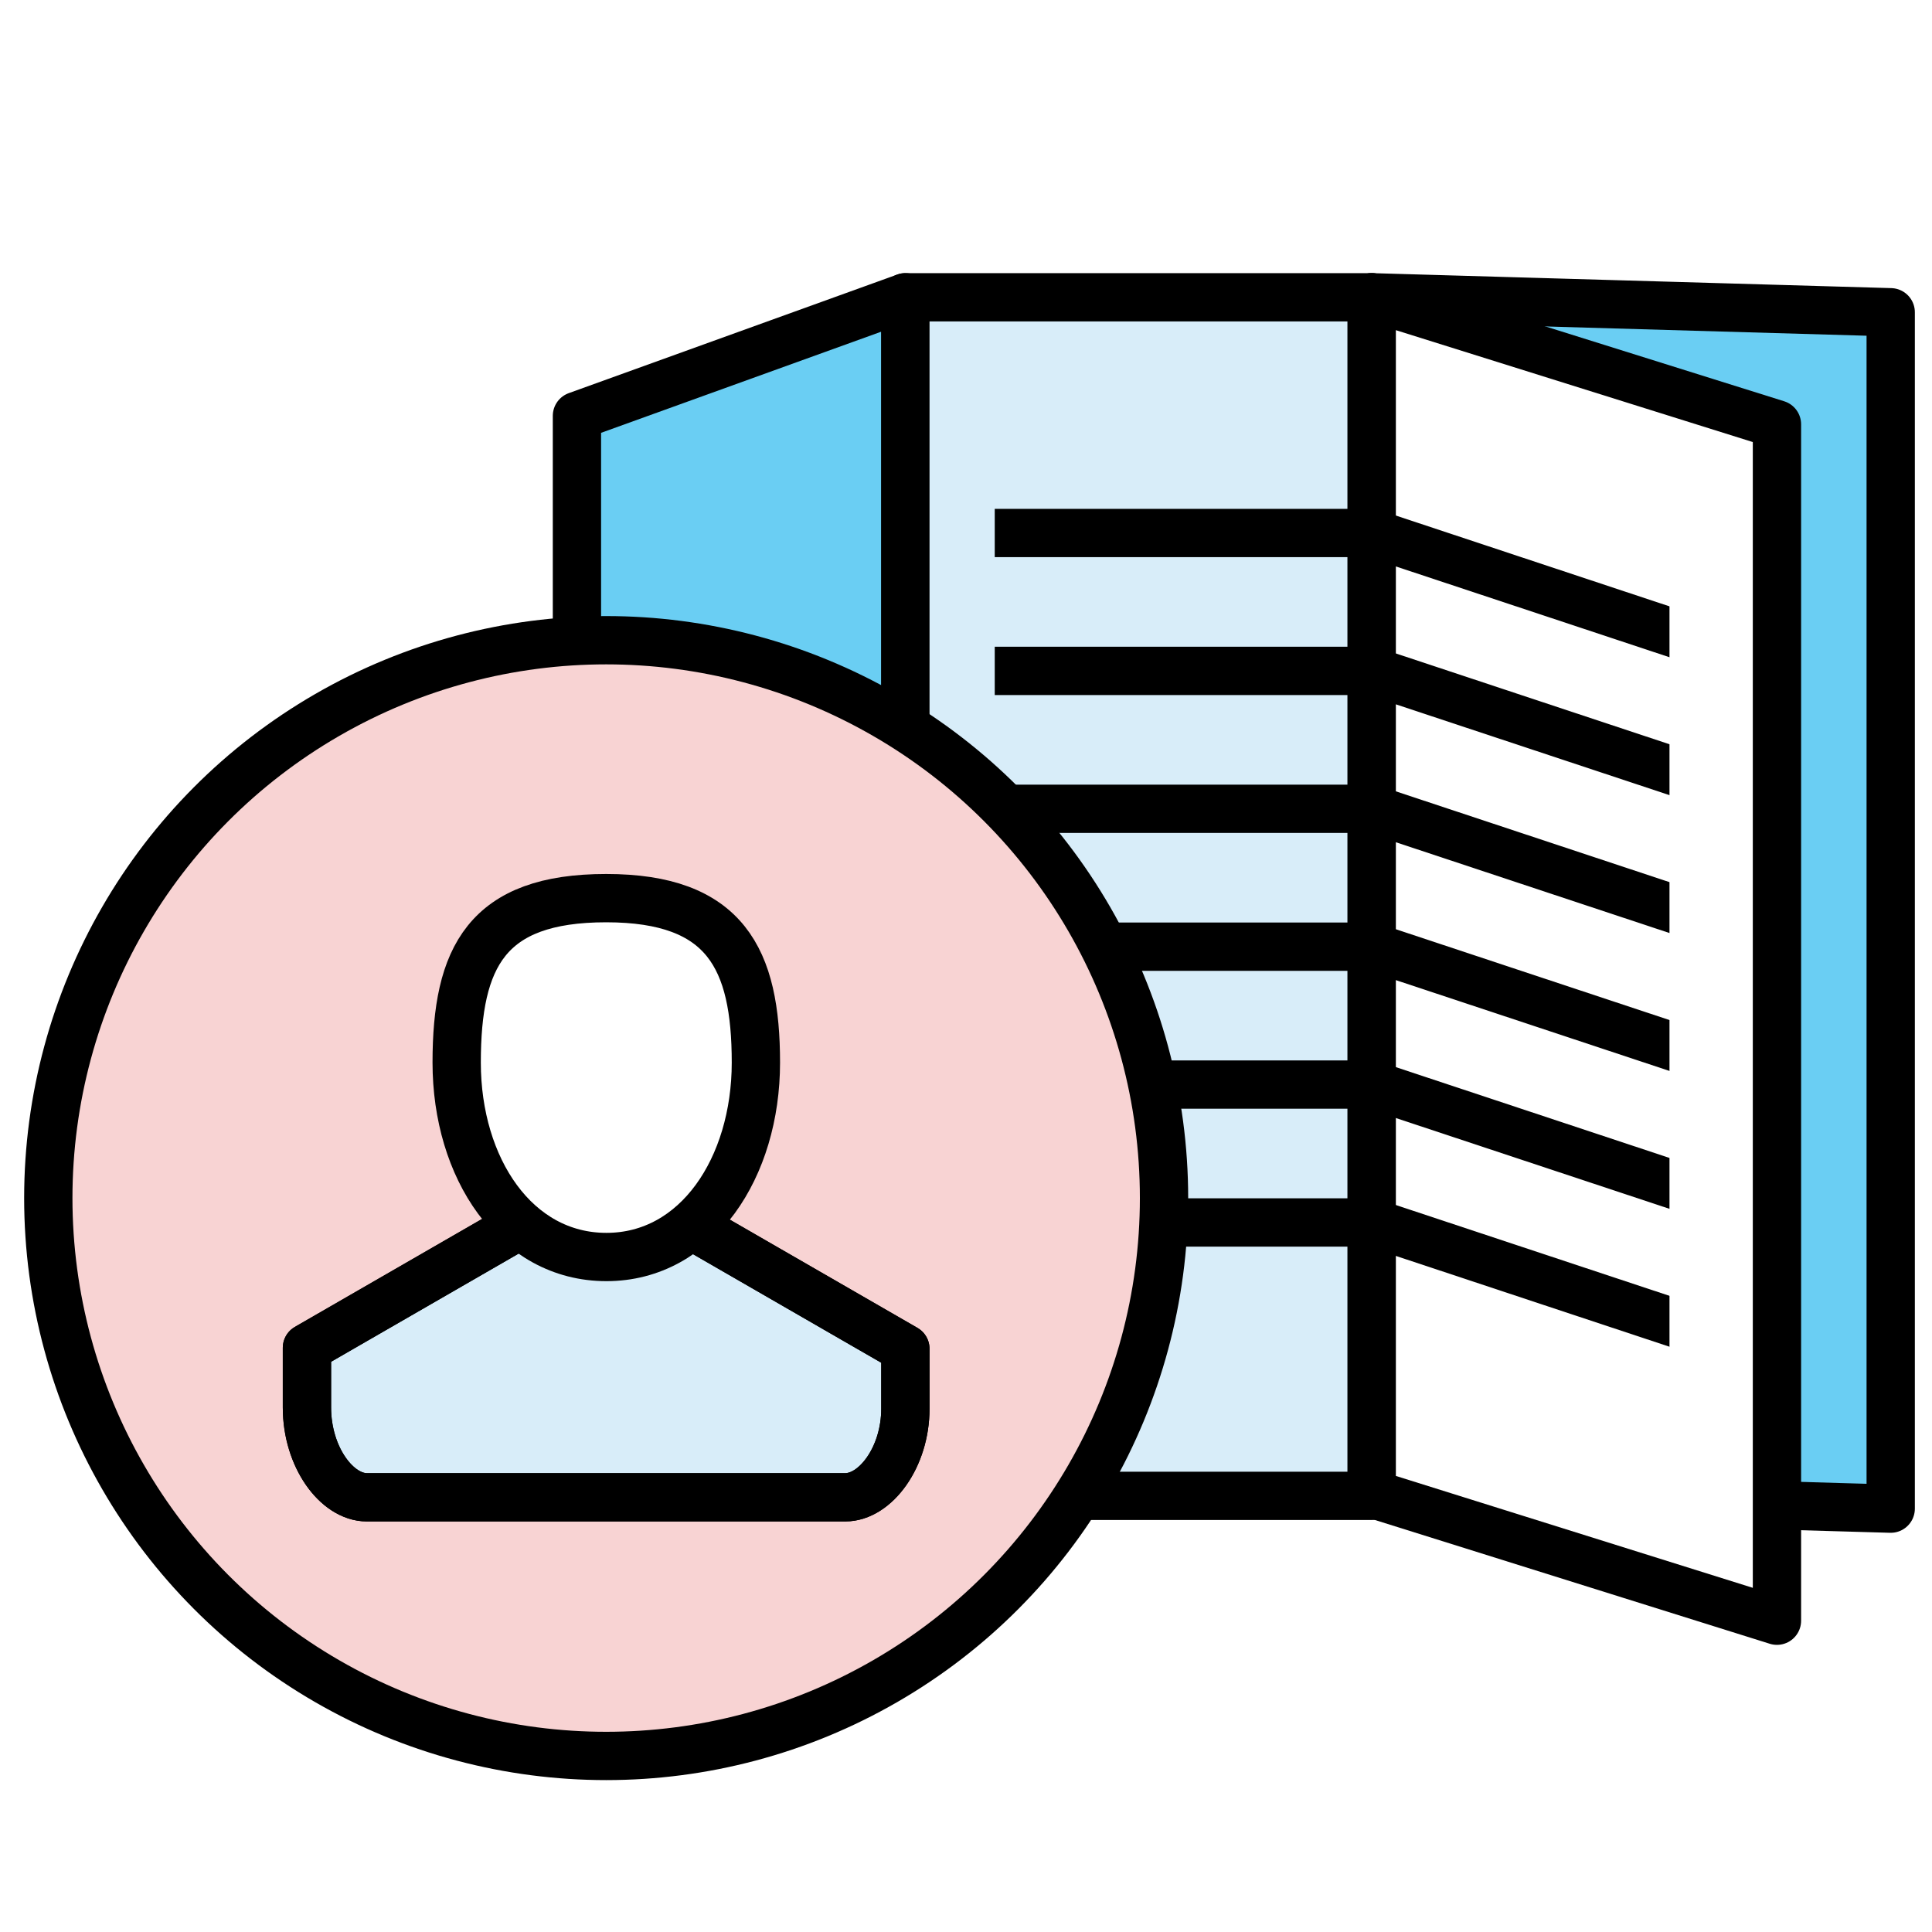 <svg xmlns="http://www.w3.org/2000/svg" xmlns:xlink="http://www.w3.org/1999/xlink" viewBox="0 0 80 80"><defs><style>.cls-1,.cls-11,.cls-8{fill:none;}.cls-2{fill:#d8edf9;}.cls-3{fill:#f8d3d3;}.cls-4{fill:#6acef3;}.cls-11,.cls-12,.cls-5,.cls-6,.cls-7,.cls-8{stroke:#000;stroke-linejoin:round;stroke-width:2px;}.cls-11,.cls-12,.cls-5,.cls-6,.cls-7{stroke-linecap:round;}.cls-5{fill:url(#Nuovo_campione_pattern_17);}.cls-6{fill:url(#Nuovo_campione_pattern_15);}.cls-7,.cls-9{fill:#fff;}.cls-10{fill:url(#Nuovo_campione_pattern_16);}.cls-12{fill:url(#Nuovo_campione_pattern_15-3);}.cls-13{fill:#ffb957;}</style><pattern id="Nuovo_campione_pattern_17" data-name="Nuovo campione pattern 17" width="72" height="72" patternTransform="translate(16.65 146.6) scale(1.45)" patternUnits="userSpaceOnUse" viewBox="0 0 72 72"><rect class="cls-1" width="72" height="72"/><rect class="cls-4" width="72" height="72"/></pattern><pattern id="Nuovo_campione_pattern_15" data-name="Nuovo campione pattern 15" width="72" height="72" patternTransform="translate(16.65 146.6) scale(1.45)" patternUnits="userSpaceOnUse" viewBox="0 0 72 72"><rect class="cls-1" width="72" height="72"/><rect class="cls-2" width="72" height="72"/></pattern><pattern id="Nuovo_campione_pattern_16" data-name="Nuovo campione pattern 16" width="72" height="72" patternTransform="translate(93.21 0.83) scale(0.29)" patternUnits="userSpaceOnUse" viewBox="0 0 72 72"><rect class="cls-1" width="72" height="72"/><rect class="cls-3" width="72" height="72"/></pattern><pattern id="Nuovo_campione_pattern_15-3" data-name="Nuovo campione pattern 15" width="72" height="72" patternTransform="translate(1.07 146.6) scale(1.45)" patternUnits="userSpaceOnUse" viewBox="0 0 72 72"><rect class="cls-1" width="72" height="72"/><rect class="cls-2" width="72" height="72"/></pattern></defs><title>prestito-socio</title><g id="Livello_7" data-name="Livello 7"><polygon class="cls-5" points="78.29 62.47 56.8 61.85 56.8 12.31 78.29 12.93 78.29 62.47"/><polygon class="cls-5" points="37.49 61.97 23.89 66.88 23.89 17.22 37.49 12.31 37.49 61.97"/><polygon class="cls-6" points="56.8 61.94 37.49 61.94 37.49 12.31 56.8 12.31 56.8 61.94"/><polygon class="cls-7" points="73.58 67.11 56.8 61.85 56.8 12.31 73.58 17.57 73.58 67.11"/><polyline class="cls-8" points="41.19 22.07 56.8 22.07 70.18 26.51"/><polyline class="cls-8" points="41.19 27.78 56.8 27.78 70.18 32.22"/><polyline class="cls-8" points="41.19 33.49 56.8 33.49 70.18 37.93"/><polyline class="cls-8" points="41.19 39.2 56.8 39.2 70.18 43.64"/><polyline class="cls-8" points="41.19 44.91 56.8 44.91 70.18 49.35"/><polyline class="cls-8" points="41.19 50.62 56.8 50.62 70.18 55.06"/><rect class="cls-9" x="69.13" y="22.07" width="2.44" height="38.37"/><circle class="cls-10" cx="25.1" cy="49.61" r="23.1"/><circle class="cls-11" cx="25.1" cy="49.61" r="23.1"/><path class="cls-12" d="M28.82,50.85l8.67,5v2.48C37.49,60.34,36.25,62,35,62H15.19c-1.24,0-2.48-1.66-2.48-3.72V55.81l8.67-5"/><path class="cls-13" d="M31.3,44c0,4.34-2.43,8.05-6.19,8.05S18.91,48.37,18.91,44s1.24-6.81,6.19-6.81S31.3,39.7,31.3,44Z"/><path class="cls-9" d="M31.3,44c0,4.34-2.43,8.05-6.19,8.05S18.91,48.37,18.91,44s1.24-6.81,6.19-6.81S31.3,39.7,31.3,44Z"/><path class="cls-8" d="M31.3,44c0,4.34-2.43,8.05-6.19,8.05S18.91,48.37,18.91,44s1.24-6.81,6.19-6.81S31.3,39.7,31.3,44Z"/><path class="cls-8" d="M28.82,50.85l8.67,5v2.48C37.49,60.34,36.25,62,35,62H15.19c-1.24,0-2.48-1.66-2.48-3.72V55.81l8.67-5"/></g></svg>